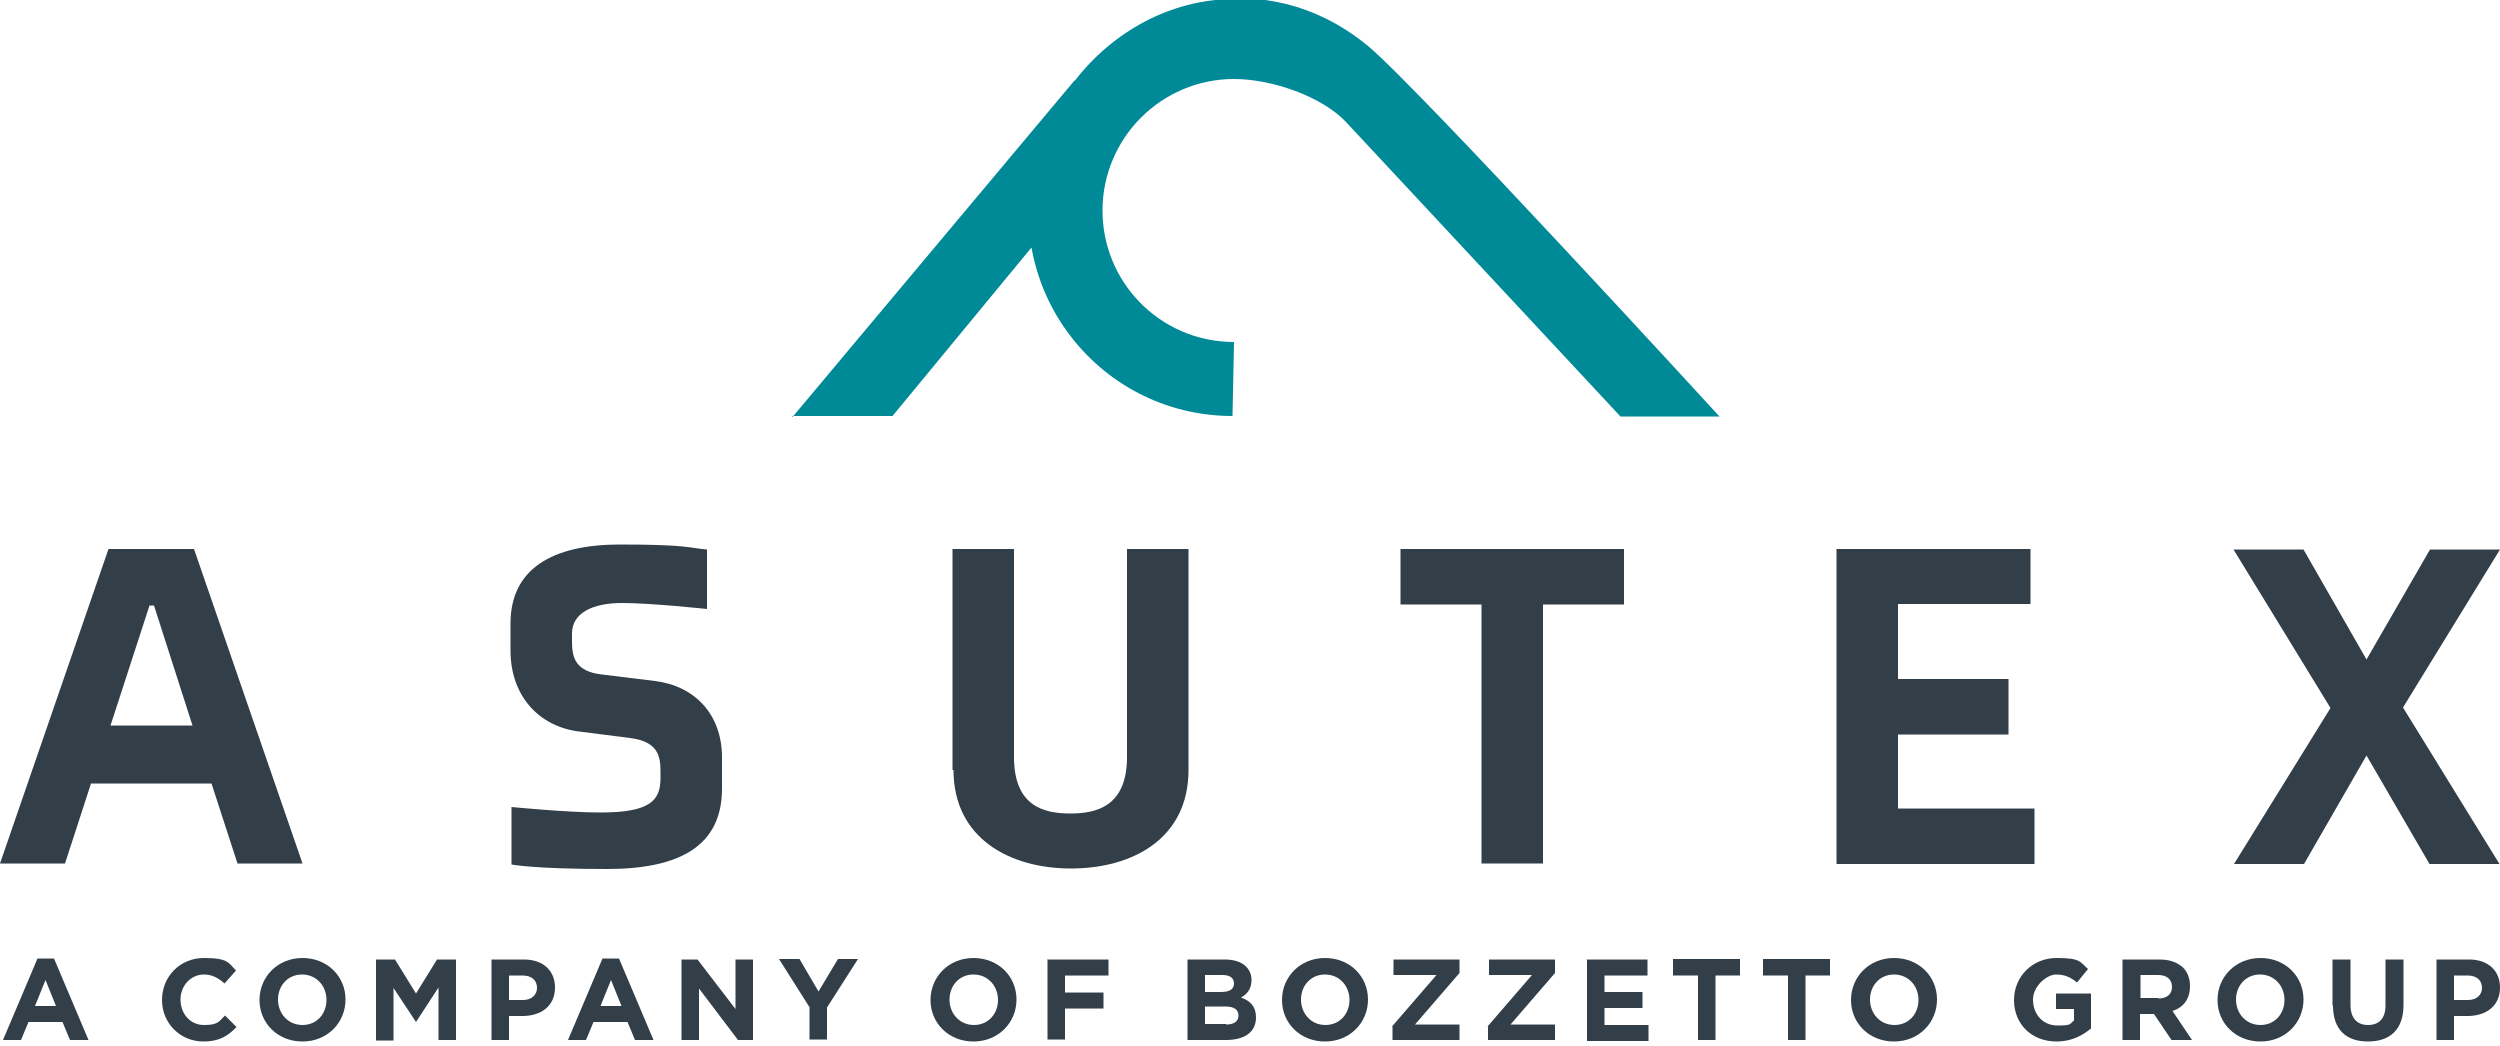<svg xmlns="http://www.w3.org/2000/svg" id="Layer_1" data-name="Layer 1" viewBox="0 0 500 209.1"><defs><style> .cls-1 { fill: #008996; } .cls-1, .cls-2 { stroke-width: 0px; } .cls-2 { fill: #323e48; } </style></defs><g><path class="cls-2" d="M7.5,191.7h3.3l6.9,16.3h-3.7l-1.5-3.6h-6.8l-1.5,3.6H.6l6.9-16.3ZM11.2,201.2l-2.1-5.2-2.1,5.2h4.3Z"></path><path class="cls-2" d="M32.4,200h0c0-4.6,3.5-8.4,8.4-8.4s4.9,1,6.4,2.5l-2.3,2.6c-1.2-1.1-2.5-1.8-4.1-1.8-2.7,0-4.7,2.3-4.7,5h0c0,2.8,1.9,5.1,4.7,5.1s3-.7,4.2-1.9l2.3,2.3c-1.7,1.8-3.5,2.9-6.6,2.9-4.7,0-8.3-3.7-8.3-8.3Z"></path><path class="cls-2" d="M51.9,200h0c0-4.6,3.6-8.4,8.6-8.4s8.6,3.7,8.6,8.3h0c0,4.6-3.6,8.4-8.6,8.4s-8.6-3.7-8.6-8.3ZM65.3,200h0c0-2.8-2-5.1-4.9-5.1s-4.8,2.3-4.8,5h0c0,2.8,2,5.1,4.9,5.1s4.8-2.3,4.8-5Z"></path><path class="cls-2" d="M75.2,191.9h3.8l4.2,6.8,4.2-6.8h3.8v16.1h-3.5v-10.5l-4.5,6.9h0l-4.5-6.8v10.5h-3.5v-16.1Z"></path><path class="cls-2" d="M98.2,191.9h6.6c3.9,0,6.2,2.3,6.2,5.6h0c0,3.8-2.9,5.7-6.5,5.7h-2.7v4.8h-3.5v-16.1ZM104.6,200c1.8,0,2.8-1.1,2.8-2.4h0c0-1.6-1.1-2.5-2.9-2.5h-2.7v4.9h2.8Z"></path><path class="cls-2" d="M120.5,191.7h3.3l6.9,16.3h-3.7l-1.5-3.6h-6.8l-1.5,3.6h-3.6l6.9-16.3ZM124.3,201.2l-2.1-5.2-2.1,5.2h4.3Z"></path><path class="cls-2" d="M136.2,191.9h3.3l7.6,9.9v-9.9h3.5v16.1h-3l-7.8-10.3v10.3h-3.5v-16.1Z"></path><path class="cls-2" d="M162,201.6l-6.2-9.8h4.1l3.8,6.5,3.9-6.5h4l-6.2,9.7v6.4h-3.5v-6.4Z"></path><path class="cls-2" d="M186.1,200h0c0-4.6,3.6-8.4,8.6-8.4s8.6,3.7,8.6,8.3h0c0,4.6-3.6,8.4-8.6,8.4s-8.6-3.7-8.6-8.3ZM199.6,200h0c0-2.8-2-5.1-4.9-5.1s-4.8,2.3-4.8,5h0c0,2.8,2,5.1,4.9,5.1s4.8-2.3,4.8-5Z"></path><path class="cls-2" d="M209.4,191.9h12.3v3.2h-8.7v3.4h7.7v3.2h-7.7v6.2h-3.5v-16.1Z"></path><path class="cls-2" d="M237.5,191.9h7.5c1.8,0,3.3.5,4.2,1.4.7.7,1.1,1.6,1.1,2.7h0c0,1.9-1,2.9-2.1,3.5,1.9.7,3,1.8,3,4h0c0,3-2.4,4.5-6,4.5h-7.7v-16.1ZM244.2,198.4c1.6,0,2.6-.5,2.6-1.7h0c0-1.1-.8-1.7-2.3-1.7h-3.5v3.4h3.3ZM245.2,204.9c1.6,0,2.5-.6,2.5-1.8h0c0-1.1-.8-1.8-2.6-1.8h-4.1v3.5h4.2Z"></path><path class="cls-2" d="M256.4,200h0c0-4.6,3.6-8.4,8.6-8.4s8.6,3.7,8.6,8.3h0c0,4.6-3.6,8.4-8.6,8.4s-8.6-3.7-8.6-8.3ZM269.9,200h0c0-2.8-2-5.1-4.9-5.1s-4.8,2.3-4.8,5h0c0,2.8,2,5.1,4.9,5.1s4.8-2.3,4.8-5Z"></path><path class="cls-2" d="M278.4,205.3l8.9-10.3h-8.6v-3.1h13.2v2.7l-8.9,10.3h8.9v3.1h-13.4v-2.7Z"></path><path class="cls-2" d="M297.5,205.3l8.9-10.3h-8.6v-3.1h13.2v2.7l-8.9,10.3h8.9v3.1h-13.4v-2.7Z"></path><path class="cls-2" d="M317.3,191.9h12.2v3.2h-8.6v3.3h7.6v3.2h-7.6v3.4h8.8v3.2h-12.3v-16.1Z"></path><path class="cls-2" d="M339.5,195.1h-4.9v-3.3h13.4v3.3h-4.9v12.9h-3.5v-12.9Z"></path><path class="cls-2" d="M357.5,195.1h-4.9v-3.3h13.4v3.3h-4.9v12.9h-3.5v-12.9Z"></path><path class="cls-2" d="M370.2,200h0c0-4.6,3.6-8.4,8.6-8.4s8.6,3.7,8.6,8.3h0c0,4.6-3.6,8.4-8.6,8.4s-8.6-3.7-8.6-8.3ZM383.7,200h0c0-2.8-2-5.1-4.9-5.1s-4.8,2.3-4.8,5h0c0,2.8,2,5.1,4.9,5.1s4.8-2.3,4.8-5Z"></path><path class="cls-2" d="M402.8,200h0c0-4.6,3.6-8.4,8.5-8.4s4.7.8,6.3,2.2l-2.2,2.7c-1.2-1-2.4-1.6-4.2-1.6s-4.6,2.3-4.6,5h0c0,3,2,5.2,4.9,5.2s2.4-.3,3.3-1v-2.3h-3.6v-3.1h7v7c-1.7,1.4-3.9,2.6-6.9,2.6-5,0-8.5-3.5-8.5-8.3Z"></path><path class="cls-2" d="M424.5,191.9h7.4c2.1,0,3.6.6,4.7,1.6.9.9,1.4,2.2,1.4,3.7h0c0,2.7-1.4,4.3-3.5,5l3.9,5.8h-4.1l-3.5-5.2h-2.8v5.2h-3.5v-16.1ZM431.7,199.7c1.7,0,2.7-.9,2.7-2.3h0c0-1.6-1.1-2.4-2.8-2.4h-3.5v4.6h3.6Z"></path><path class="cls-2" d="M443.5,200h0c0-4.6,3.6-8.4,8.6-8.4s8.6,3.7,8.6,8.3h0c0,4.6-3.6,8.4-8.6,8.4s-8.6-3.7-8.6-8.3ZM456.9,200h0c0-2.8-2-5.1-4.9-5.1s-4.8,2.3-4.8,5h0c0,2.8,2,5.1,4.9,5.1s4.8-2.3,4.8-5Z"></path><path class="cls-2" d="M466.5,201.1v-9.2h3.6v9.1c0,2.6,1.3,4,3.5,4s3.5-1.3,3.5-3.9v-9.2h3.6v9.1c0,4.9-2.7,7.3-7.1,7.3s-7-2.4-7-7.2Z"></path><path class="cls-2" d="M487.2,191.9h6.6c3.9,0,6.2,2.3,6.2,5.6h0c0,3.8-2.9,5.7-6.5,5.7h-2.7v4.8h-3.5v-16.1ZM493.6,200c1.8,0,2.8-1.1,2.8-2.4h0c0-1.6-1.1-2.5-2.9-2.5h-2.7v4.9h2.8Z"></path></g><g><path class="cls-2" d="M42.2,156.7h-24l-5.2,16H0l21.7-62.9h17.1l21.7,62.9h-13l-5.2-16ZM22,145.1h16.5l-7.7-24h-.9l-7.8,24Z"></path><path class="cls-2" d="M144.4,157.7c0,11.4-8.3,16.1-23,16.1s-19.1-.9-19.1-.9v-11.5s11.1,1.1,17.8,1.1c10.1,0,12-2.5,12-6.9v-1.4c0-3.1-.6-5.9-6.1-6.6l-10.2-1.3c-8-1-13.7-7.1-13.7-16.2v-5.4c0-10.9,8.3-15.8,21.9-15.8s13.8.7,17.4,1v11.9s-11.1-1.2-17-1.2-10,2-10,6.1v1.6c0,3.1.6,6,6,6.6l10.6,1.3c8,1,13.4,6.7,13.4,15.3v6.2Z"></path><path class="cls-2" d="M190.5,154v-44.2h12.3v41.6c0,9.9,6,11.3,11.3,11.3s11.3-1.5,11.3-11.3v-41.6h12.3v44.2c0,13.8-11.3,19.7-23.5,19.7s-23.5-6-23.5-19.7Z"></path><path class="cls-2" d="M308.6,120.9v51.8h-12.3v-51.8h-16.2v-11.1h44.7v11.1h-16.2Z"></path><path class="cls-2" d="M367.3,172.7v-62.9h38.8v11h-26.5v15h22.1v11.1h-22.1v14.8h27.3v11.1h-39.5Z"></path><path class="cls-2" d="M473.3,151.1l-12.5,21.7h-14l19.3-31.2h0c0,0-19.4-31.7-19.4-31.7h14l12.6,22,12.7-22h14l-19.4,31.6h0c0,0,19.3,31.3,19.3,31.3h-14l-12.6-21.7Z"></path></g><path class="cls-1" d="M158.5,83.4l56.4-67.3h.1C222.5,6.4,234.1-.2,247-.2c0,0,13.3-1.6,26.6,9.4,10.1,8.4,70.3,74.1,70.3,74.1h-19.8s-54.9-58.9-54.9-58.9c-4.8-5.1-14.8-8.6-22.4-8.6-14.5,0-26.3,11.8-26.3,26.3,0,7.1,2.8,13.5,7.3,18.2,4.8,5,11.5,8.1,19,8.1l-.3,14.8c-13.6,0-25.6-6.6-33-16.8-3.6-4.9-6.1-10.7-7.2-16.9l-27.8,33.7h-20.1Z"></path></svg>